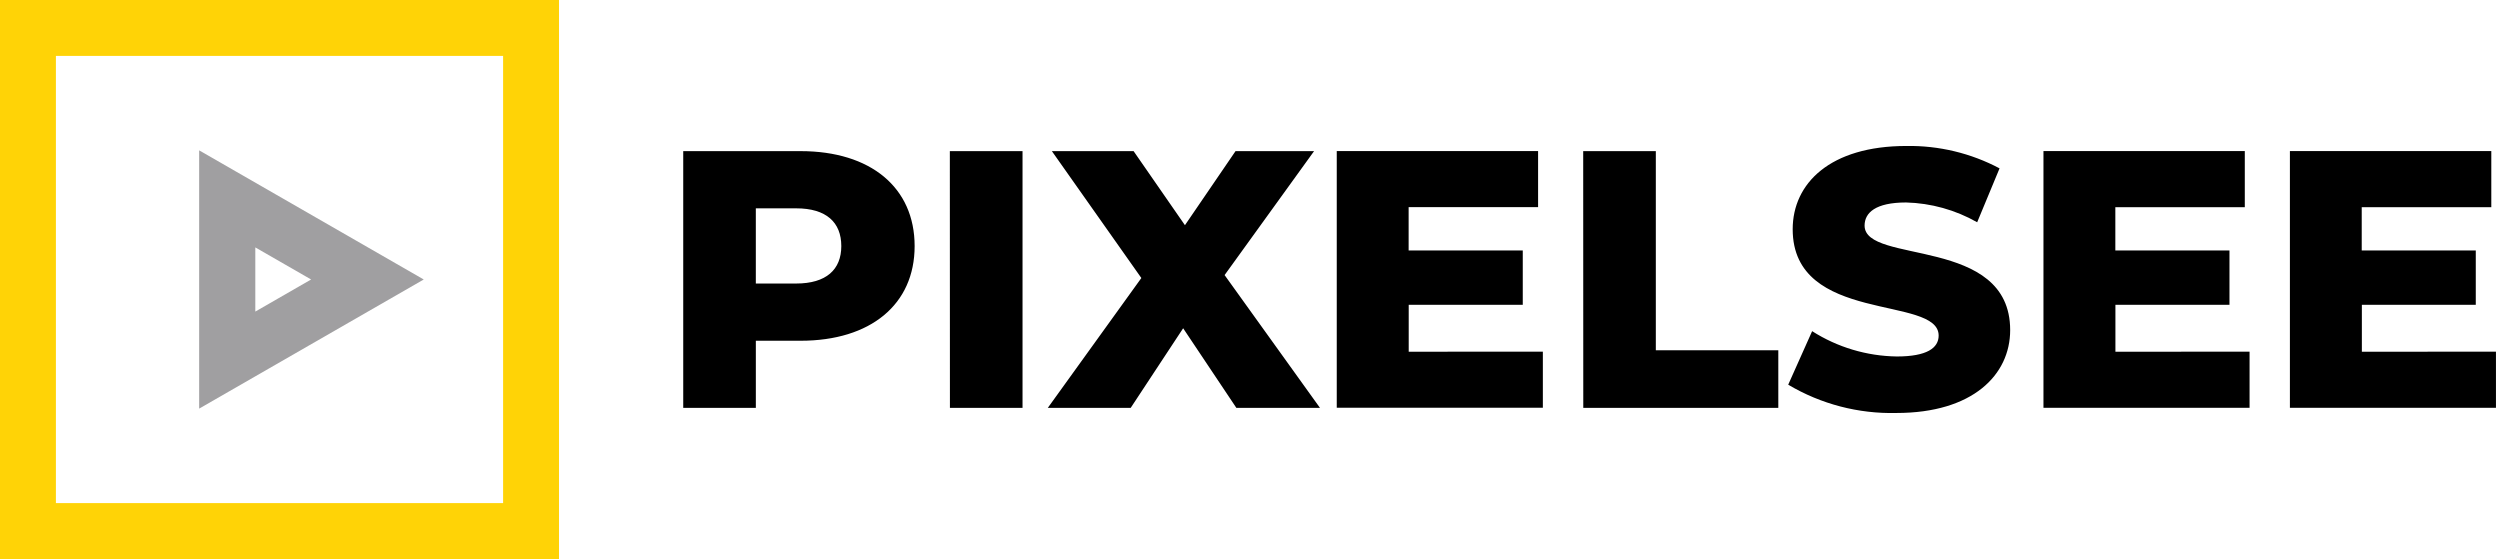 <?xml version="1.0" encoding="utf-8"?>
<svg xmlns="http://www.w3.org/2000/svg" fill="none" height="100%" overflow="visible" preserveAspectRatio="none" style="display: block;" viewBox="0 0 161 36" width="100%">
<g id="PIXELSEE_Logo_h_b">
<g id=" 17614">
<g id=" 570">
<path d="M36 36H0V0H36V36ZM3.6 3.6V32.4H32.4V3.6H3.6Z" fill="#FFD306" id=" 307"/>
<path d="M20.035 17.999L16.442 15.933V20.066L20.035 17.999ZM27.289 17.999L12.826 26.315L12.826 9.683L27.289 17.999Z" fill="#A09FA1" id="Polygon 4"/>
</g>
</g>
<path d="M51.558 9.733H44V26.266H48.676V21.944H51.557C56.068 21.944 58.902 19.606 58.902 15.851C58.903 12.074 56.069 9.733 51.558 9.733ZM51.275 18.259H48.675V13.417H51.275C53.212 13.417 54.18 14.317 54.18 15.85C54.179 17.361 53.211 18.259 51.274 18.259H51.275ZM61.175 26.265H65.851V9.733H61.17L61.175 26.265ZM85.005 26.265L78.864 17.715L84.627 9.732H79.569L76.31 14.503L73.003 9.732H67.74L73.503 17.904L67.48 26.265H72.818L76.195 21.14L79.62 26.265H85.005ZM90.721 22.651V19.628H98.066V16.128H90.716V13.341H99.053V9.727H86.087V26.26H99.36V22.646L90.721 22.651ZM101.963 26.265H114.523V22.557H106.635V9.733H101.958L101.963 26.265ZM122.133 26.596C127.046 26.596 129.455 24.14 129.455 21.258C129.455 15.165 120.079 17.058 120.079 14.527C120.079 13.7 120.788 13.039 122.748 13.039C124.357 13.08 125.931 13.518 127.33 14.314L128.771 10.842C126.925 9.863 124.861 9.368 122.771 9.401C117.858 9.401 115.449 11.81 115.449 14.762C115.449 20.903 124.849 18.99 124.849 21.611C124.849 22.411 124.093 22.957 122.157 22.957C120.222 22.931 118.333 22.366 116.701 21.327L115.161 24.774C117.266 26.025 119.681 26.656 122.128 26.596H122.133ZM136.233 22.652V19.629H143.578V16.129H136.228V13.342H144.565V9.728H131.599V26.261H144.872V22.647L136.233 22.652ZM152.104 22.652V19.629H159.44V16.129H152.095V13.342H160.44V9.728H147.47V26.261H160.74V22.647L152.104 22.652Z" fill="black" id=" 310"/>
</g>
</svg>